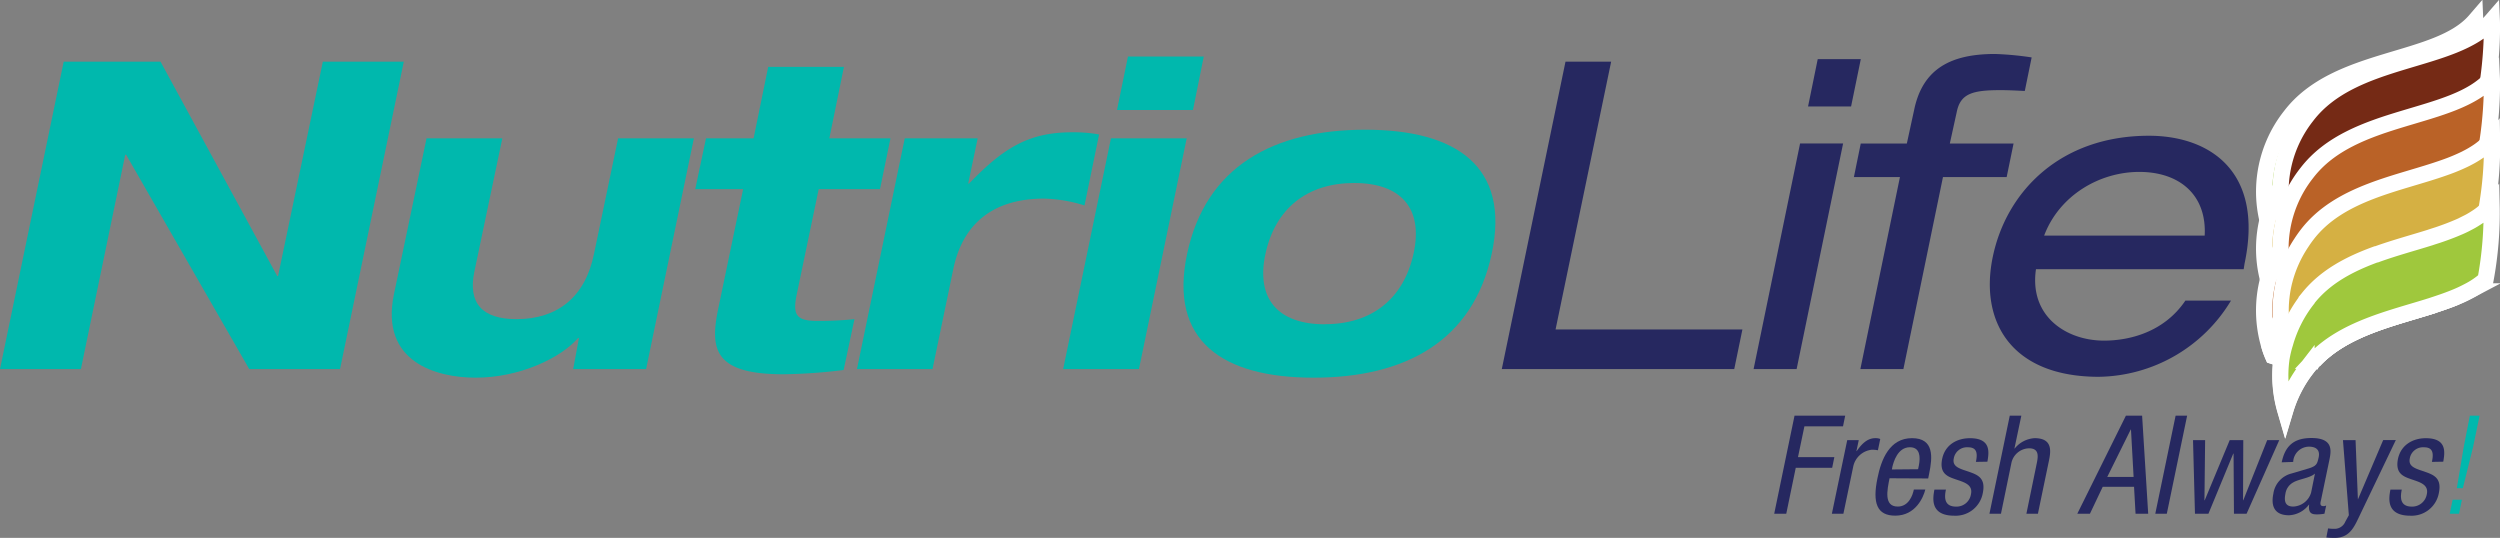 <svg xmlns="http://www.w3.org/2000/svg" viewBox="0 0 514.2 110.63"><rect x="0" y="0" width="514.2" height="110.63" fill="#808080" stroke="none"/><defs><style>.cls-1{fill:#9fc83d;}.cls-2{fill:none;stroke:#fff;stroke-miterlimit:10;stroke-width:3.33px;}.cls-3{fill:#d5b043;}.cls-4{fill:#ba6227;}.cls-5{fill:#752a15;}.cls-6{fill:#fff;}.cls-7{fill:#262860;}.cls-8{fill:#00b8ad;}</style></defs><g id="Layer_2" data-name="Layer 2"><g id="Layer_1-2" data-name="Layer 1"><path class="cls-1" d="M467.53,48.85a25.08,25.08,0,0,1,3.57-25c9.51-12.48,30.32-10.7,38-19.62,0,0,1.19,28-13.68,38.65s-27.94,6-27.94,6Z"></path><path class="cls-2" d="M467.53,48.85a25.08,25.08,0,0,1,3.57-25c9.51-12.48,30.32-10.7,38-19.62,0,0,1.19,28-13.68,38.65S467.53,48.85,467.53,48.85Z"></path><path class="cls-3" d="M467.53,60.58a25.06,25.06,0,0,1,3.57-25c9.51-12.49,30.32-10.7,38-19.62,0,0,1.19,27.94-13.68,38.65s-27.94,5.94-27.94,5.94Z"></path><path class="cls-2" d="M467.53,60.58a25.06,25.06,0,0,1,3.57-25c9.51-12.49,30.32-10.7,38-19.62,0,0,1.19,27.94-13.68,38.65S467.53,60.58,467.53,60.58Z"></path><path class="cls-4" d="M509.15,31.49a77.88,77.88,0,0,1-.89,10.32c-.14.9-.3,1.82-.48,2.75h0c-.08.42-.16.84-.26,1.27-1.27,5.88-3.52,12.2-7.44,17.09h0c-8.26,2.61-18,4.67-24.19,11.28q.42,0,.87.06l-1,0a27.21,27.21,0,0,1-6.46-.56,14.76,14.76,0,0,1-1.79-.47,16.26,16.26,0,0,1-.76-2.1,25.23,25.23,0,0,1-.26-13.6h0a25.29,25.29,0,0,1,2.56-6.22c.35-.61.74-1.22,1.16-1.83.18-.28.38-.55.59-.83l.28-.38c7.77-10.2,23.08-10.88,32.64-15.65a18.29,18.29,0,0,0,4.43-3h0a3.5,3.5,0,0,0,.39-.38,8.25,8.25,0,0,0,.58-.61S509.19,29.72,509.15,31.49Z"></path><path class="cls-2" d="M509.15,31.49a77.88,77.88,0,0,1-.89,10.32c-.14.9-.3,1.82-.48,2.75h0c-.08.42-.16.84-.26,1.27-1.27,5.88-3.52,12.2-7.44,17.09h0c-8.26,2.61-18,4.67-24.19,11.28q.42,0,.87.06l-1,0a27.21,27.21,0,0,1-6.46-.56,14.76,14.76,0,0,1-1.79-.47,16.26,16.26,0,0,1-.76-2.1,25.23,25.23,0,0,1-.26-13.6h0a25.29,25.29,0,0,1,2.56-6.22c.35-.61.74-1.22,1.16-1.83.18-.28.38-.55.59-.83l.28-.38c7.77-10.2,23.08-10.88,32.64-15.65a18.29,18.29,0,0,0,4.43-3h0a3.5,3.5,0,0,0,.39-.38,8.25,8.25,0,0,0,.58-.61S509.19,29.72,509.15,31.49Z"></path><path class="cls-5" d="M509.17,44.88a79.3,79.3,0,0,1-.52,8.6v0c-.24,2-.57,4.19-1,6.44a28.87,28.87,0,0,1-3,1.37c-1.44.58-3,1.1-4.56,1.61h0c-8.26,2.61-18,4.67-24.19,11.28q.42,0,.87.06l-1,0c-.45.49-.89,1-1.31,1.56a26.35,26.35,0,0,0-4.39,8.54,25.5,25.5,0,0,1-.76-10.66,14.76,14.76,0,0,1-1.79-.47,16.26,16.26,0,0,1-.76-2.1,25.41,25.41,0,0,1,2.37-5.41h0a30.31,30.31,0,0,1,2-2.91c.35-.46.72-.91,1.1-1.33l.42-.46c4.26-4.47,10.16-6.83,16.1-8.72l.11,0c3.82-1.21,7.66-2.23,11.08-3.48l.16-.06c.52-.19,1-.39,1.52-.6a25,25,0,0,0,4.91-2.59h0a12,12,0,0,0,1.26-1h0a11.65,11.65,0,0,0,1.37-1.35S509.18,43.81,509.17,44.88Z"></path><path class="cls-2" d="M509.17,44.88a79.3,79.3,0,0,1-.52,8.6v0c-.24,2-.57,4.19-1,6.44a28.87,28.87,0,0,1-3,1.37c-1.44.58-3,1.1-4.56,1.61h0c-8.26,2.61-18,4.67-24.19,11.28q.42,0,.87.06l-1,0c-.45.49-.89,1-1.31,1.56a26.35,26.35,0,0,0-4.39,8.54,25.5,25.5,0,0,1-.76-10.66,14.76,14.76,0,0,1-1.79-.47,16.26,16.26,0,0,1-.76-2.1,25.41,25.41,0,0,1,2.37-5.41h0a30.31,30.31,0,0,1,2-2.91c.35-.46.72-.91,1.1-1.33l.42-.46c4.26-4.47,10.16-6.83,16.1-8.72l.11,0c3.82-1.21,7.66-2.23,11.08-3.48l.16-.06c.52-.19,1-.39,1.52-.6a25,25,0,0,0,4.91-2.59h0a12,12,0,0,0,1.26-1h0a11.65,11.65,0,0,0,1.37-1.35S509.18,43.81,509.17,44.88Z"></path><path class="cls-5" d="M470.9,48.85a25.1,25.1,0,0,1,3.56-25c9.52-12.48,30.33-10.7,38.06-19.62,0,0,1.19,28-13.68,38.65s-27.94,6-27.94,6Z"></path><path class="cls-2" d="M470.9,48.85a25.1,25.1,0,0,1,3.56-25c9.52-12.48,30.33-10.7,38.06-19.62,0,0,1.19,28-13.68,38.65S470.9,48.85,470.9,48.85Z"></path><path class="cls-4" d="M470.9,60.58a25.08,25.08,0,0,1,3.56-25C484,23.12,504.79,24.91,512.52,16c0,0,1.19,27.94-13.68,38.65s-27.94,5.94-27.94,5.94Z"></path><path class="cls-2" d="M470.9,60.58a25.08,25.08,0,0,1,3.56-25C484,23.12,504.79,24.91,512.52,16c0,0,1.19,27.94-13.68,38.65S470.9,60.58,470.9,60.58Z"></path><path class="cls-3" d="M511.4,43.19h0a56,56,0,0,1-2.74,10.28v0a36.52,36.52,0,0,1-4,7.81c-1.44.58-3,1.1-4.56,1.61h0c-8.26,2.61-18,4.67-24.19,11.28a21.58,21.58,0,0,1-5-.94A18.16,18.16,0,0,1,470,70.6a25.61,25.61,0,0,1-.84-4.85h0a24.18,24.18,0,0,1,.09-4.7,23,23,0,0,1,.65-3.48h0a25.42,25.42,0,0,1,3.49-7.7c.07-.12.15-.23.23-.35.27-.4.56-.81.87-1.21,6.68-8.78,18.95-10.51,28.33-13.86a38.73,38.73,0,0,0,4.31-1.79l.57-.3c.51-.26,1-.55,1.47-.85a15,15,0,0,0,2.39-1.83h0a10,10,0,0,0,1-1A75,75,0,0,1,511.4,43.19Z"></path><path class="cls-2" d="M511.4,43.19h0a56,56,0,0,1-2.74,10.28v0a36.52,36.52,0,0,1-4,7.81c-1.44.58-3,1.1-4.56,1.61h0c-8.26,2.61-18,4.67-24.19,11.28a21.58,21.58,0,0,1-5-.94A18.16,18.16,0,0,1,470,70.6a25.61,25.61,0,0,1-.84-4.85h0a24.18,24.18,0,0,1,.09-4.7,23,23,0,0,1,.65-3.48h0a25.42,25.42,0,0,1,3.49-7.7c.07-.12.15-.23.23-.35.27-.4.56-.81.87-1.21,6.68-8.78,18.95-10.51,28.33-13.86a38.73,38.73,0,0,0,4.31-1.79l.57-.3c.51-.26,1-.55,1.47-.85a15,15,0,0,0,2.39-1.83h0a10,10,0,0,0,1-1A75,75,0,0,1,511.4,43.19Z"></path><path class="cls-1" d="M511.23,57.5a17,17,0,0,1-3.63,2.44,28.87,28.87,0,0,1-3,1.37c-1.44.58-3,1.1-4.56,1.61h0c-8.26,2.61-18,4.67-24.19,11.28q.42,0,.87.06l-1,0c-.45.49-.89,1-1.31,1.56a26.35,26.35,0,0,0-4.39,8.54,25.5,25.5,0,0,1-.76-10.66A22.17,22.17,0,0,1,470,70.6a26.13,26.13,0,0,1,4.49-8.91.21.21,0,0,0,0-.06l.19-.23c3.57-4.52,8.66-7.13,14-9.08l.11,0c3.69-1.34,7.52-2.36,11.08-3.48l.16-.06,1.43-.46c1.55-.52,3-1.07,4.42-1.69.55-.24,1.08-.49,1.59-.77a15.87,15.87,0,0,0,1.66-.95,14.22,14.22,0,0,0,2.22-1.68h0a10.77,10.77,0,0,0,1.12-1.12A75.18,75.18,0,0,1,511.23,57.5Z"></path><path class="cls-2" d="M511.23,57.5a17,17,0,0,1-3.63,2.44,28.87,28.87,0,0,1-3,1.37c-1.44.58-3,1.1-4.56,1.61h0c-8.26,2.61-18,4.67-24.19,11.28q.42,0,.87.06l-1,0c-.45.49-.89,1-1.31,1.56a26.35,26.35,0,0,0-4.39,8.54,25.5,25.5,0,0,1-.76-10.66A22.17,22.17,0,0,1,470,70.6a26.13,26.13,0,0,1,4.49-8.91.21.21,0,0,0,0-.06l.19-.23c3.57-4.52,8.66-7.13,14-9.08l.11,0c3.69-1.34,7.52-2.36,11.08-3.48l.16-.06,1.43-.46c1.55-.52,3-1.07,4.42-1.69.55-.24,1.08-.49,1.59-.77a15.87,15.87,0,0,0,1.66-.95,14.22,14.22,0,0,0,2.22-1.68h0a10.77,10.77,0,0,0,1.12-1.12A75.18,75.18,0,0,1,511.23,57.5Z"></path><path class="cls-6" d="M476.74,74.26l-1,0a.76.76,0,0,0,.09-.09Q476.29,74.25,476.74,74.26Z"></path><path class="cls-2" d="M476.74,74.26l-1,0a.76.76,0,0,0,.09-.09Q476.29,74.25,476.74,74.26Z"></path><polygon class="cls-7" points="369.1 85.49 379.52 85.49 379.07 87.69 371.13 87.69 369.81 94.02 377.29 94.02 376.84 96.22 369.35 96.22 367.4 105.66 364.92 105.66 369.1 85.49"></polygon><path class="cls-7" d="M379.94,90.52h2.37l-.48,2.26h.06c1-1.44,2.15-2.66,3.84-2.66a2.44,2.44,0,0,1,1,.17l-.48,2.32A6.5,6.5,0,0,0,385,92.5a4.38,4.38,0,0,0-3.85,3.58l-2,9.58h-2.37Z"></path><path class="cls-7" d="M388.64,98.37c-.46,2.35-1.25,5.82,1.69,5.82,2.26,0,3.08-2.34,3.31-3.5H396c-.4,1.61-2,5.37-6.19,5.37-3.73,0-4.74-2.55-3.64-7.77.76-3.76,2.46-8.17,7.09-8.17s4.21,4,3.53,7.29l-.2,1Zm5.87-1.86.17-.82c.32-1.7.26-3.7-1.86-3.7-2.52,0-3.36,3.05-3.59,4l-.11.57Z"></path><path class="cls-7" d="M406.4,95c.42-1.92.11-3-1.61-3a2.76,2.76,0,0,0-2.94,2.31c-.37,1.78,1.41,2.12,3.17,2.74s3.41,1.28,2.82,4.27a5.68,5.68,0,0,1-5.88,4.75c-5.16,0-4.37-3.82-4.09-5.37h2.37c-.4,1.84-.23,3.5,2.09,3.5a3,3,0,0,0,3.05-2.51c.46-2-1.35-2.49-3.08-3.08s-3.47-1.19-2.82-4.3c.62-2.82,3-4.18,5.71-4.18,4.43,0,3.89,3,3.58,4.83Z"></path><path class="cls-7" d="M413.37,85.49h2.38l-1.42,6.75h.06a5.7,5.7,0,0,1,4.09-2.12c3.93,0,3.28,3,2.91,4.81l-2.23,10.73h-2.37l2.15-10.45c.22-1.16.59-3-1.59-3a3.79,3.79,0,0,0-3.64,3l-2.15,10.45h-2.37Z"></path><path class="cls-7" d="M437.26,85.49h3.33l1.25,20.17h-2.6l-.31-5.54h-6.44l-2.63,5.54h-2.6Zm-3.84,12.6h5.42l-.54-9.75h-.05Z"></path><polygon class="cls-7" points="447.48 85.49 449.85 85.49 445.67 105.66 443.3 105.66 447.48 85.49"></polygon><polygon class="cls-7" points="451.06 90.52 453.55 90.52 453.41 102.89 453.47 102.89 458.61 90.52 461.4 90.52 461.35 102.89 461.4 102.89 466.32 90.52 468.8 90.52 462.08 105.66 459.48 105.66 459.4 93.29 459.34 93.29 454.23 105.66 451.46 105.66 451.06 90.52"></polygon><path class="cls-7" d="M469.3,95.09c.71-3.41,2.52-5,6.13-5,4.61,0,4,2.77,3.71,4.35l-1.76,8.45c-.17.62-.25,1.21.48,1.21a.94.94,0,0,0,.59-.14l-.36,1.7a9.39,9.39,0,0,1-1.41.14c-.91,0-2,0-1.73-2h-.05a5.44,5.44,0,0,1-4.1,2.18c-2.82,0-3.78-1.7-3.22-4.41a5,5,0,0,1,3.73-4.18l3.39-1c1.84-.54,1.89-1,2.2-2.29.31-1.44-.39-2.23-2-2.23a3.28,3.28,0,0,0-3.23,3l0,.14Zm6.84,2.32c-1.07.93-3.22,1.1-4.41,1.78a3.19,3.19,0,0,0-1.67,2.4c-.31,1.56,0,2.6,1.62,2.6a4,4,0,0,0,3.67-2.88Z"></path><path class="cls-7" d="M481.9,90.52h2.59l.48,12.15H485l5.17-12.15h2.6l-7.74,16.16c-1,2.09-2,3.95-4.86,3.95a15.71,15.71,0,0,1-1.69-.08l.36-1.87a8.29,8.29,0,0,0,1.39.09,2.37,2.37,0,0,0,2.15-1.47l.73-1.33Z"></path><path class="cls-7" d="M500.19,95c.43-1.92.12-3-1.61-3a2.77,2.77,0,0,0-2.94,2.31c-.36,1.78,1.42,2.12,3.17,2.74s3.42,1.28,2.83,4.27a5.69,5.69,0,0,1-5.88,4.75c-5.17,0-4.38-3.82-4.1-5.37H494c-.4,1.84-.23,3.5,2.08,3.5a3.06,3.06,0,0,0,3.06-2.51c.45-2-1.36-2.49-3.08-3.08s-3.48-1.19-2.83-4.3c.63-2.82,3.06-4.18,5.71-4.18,4.44,0,3.9,3,3.59,4.83Z"></path><path class="cls-8" d="M504.46,102.78h1.91l-.59,2.88h-1.92ZM508,85.49H510l-1.32,6.38-2.12,8.54h-1.24l1.43-8.54Z"></path><polygon class="cls-8" points="66.4 12.69 83.05 12.69 69.94 75.91 51.26 75.91 25.94 31.82 25.76 31.82 16.64 75.91 0 75.91 13.1 12.69 33.02 12.69 57.02 56.78 57.19 56.78 66.4 12.69"></polygon><path class="cls-8" d="M119.08,69.53h-.18c-3.54,4.08-12,8.15-21.07,8.15-8.06,0-19.66-3.19-16.82-17.09l6.72-32.14h15.59L97.56,55.9c-1.33,6.46,1.6,9.74,8.68,9.74,8.5,0,14.16-4.61,15.94-13.46l4.95-23.73h15.59l-9.83,47.46h-15Z"></path><path class="cls-8" d="M158,13.76h15.58l-3,14.69h12.57L181,38.9H168.39L163.78,61c-.7,3.81.09,5,4.25,5a74.15,74.15,0,0,0,7.71-.35l-2.22,10.45a109.43,109.43,0,0,1-12.39.88c-14.7,0-15.14-5.49-13.28-14.08l5-24H143l2.21-10.45H155Z"></path><path class="cls-8" d="M186.09,28.45h15l-1.95,9.3h.18c7.08-7.35,12.3-10.54,21.16-10.54a28.67,28.67,0,0,1,5.58.45l-3,14.6a29.62,29.62,0,0,0-8.33-1.41c-10.71,0-16.82,5.4-18.68,14.61l-4.25,20.45H176.26Z"></path><path class="cls-8" d="M228.5,28.45h15.58l-9.82,47.46H218.67ZM232,11.63h15.59l-2.22,11H229.74Z"></path><path class="cls-8" d="M280.82,26.68c18.69,0,29.84,7.53,26,25.5s-17.79,25.5-36.65,25.5c-18.68,0-29.83-7.53-26-25.5s17.8-25.5,36.65-25.5m-8.32,40c9.65,0,16.2-5.22,18.24-14.52s-2.57-14.52-12.22-14.52-16.2,5.22-18.23,14.52S262.85,66.7,272.5,66.7"></path><polygon class="cls-7" points="321.99 12.69 331.38 12.69 319.95 67.76 358.38 67.76 356.7 75.91 308.89 75.91 321.99 12.69"></polygon><path class="cls-7" d="M370.24,29.51h8.85l-9.56,46.4h-8.85Zm3.63-17.35h8.86l-2,9.74h-8.85Z"></path><path class="cls-7" d="M393.7,22.61c1.77-8.59,7.71-11.51,16.65-11.51a64.87,64.87,0,0,1,7.52.71l-1.41,6.9c-1.69-.08-3.28-.17-5-.17-5.76,0-8.24.71-9,4.51l-1.42,6.47h13.11l-1.42,6.9H399.63l-8.14,39.49h-8.85l8.14-39.49h-9.47l1.41-6.9h9.48Z"></path><path class="cls-7" d="M418.76,55.37c-1.42,9.65,6.19,14.69,14,14.69,5.13,0,12.3-1.68,16.73-8.23h9.38A32.25,32.25,0,0,1,431.68,77.5c-18.06,0-24.61-11.42-21.78-24.79S423.8,27.92,442,27.92c12.22,0,23.73,7.08,19.66,26.3l-.18,1.15Zm34.7-6.91c.45-8.41-5.22-13.1-13.45-13.1s-16.47,4.87-19.57,13.1Z"></path></g></g></svg>